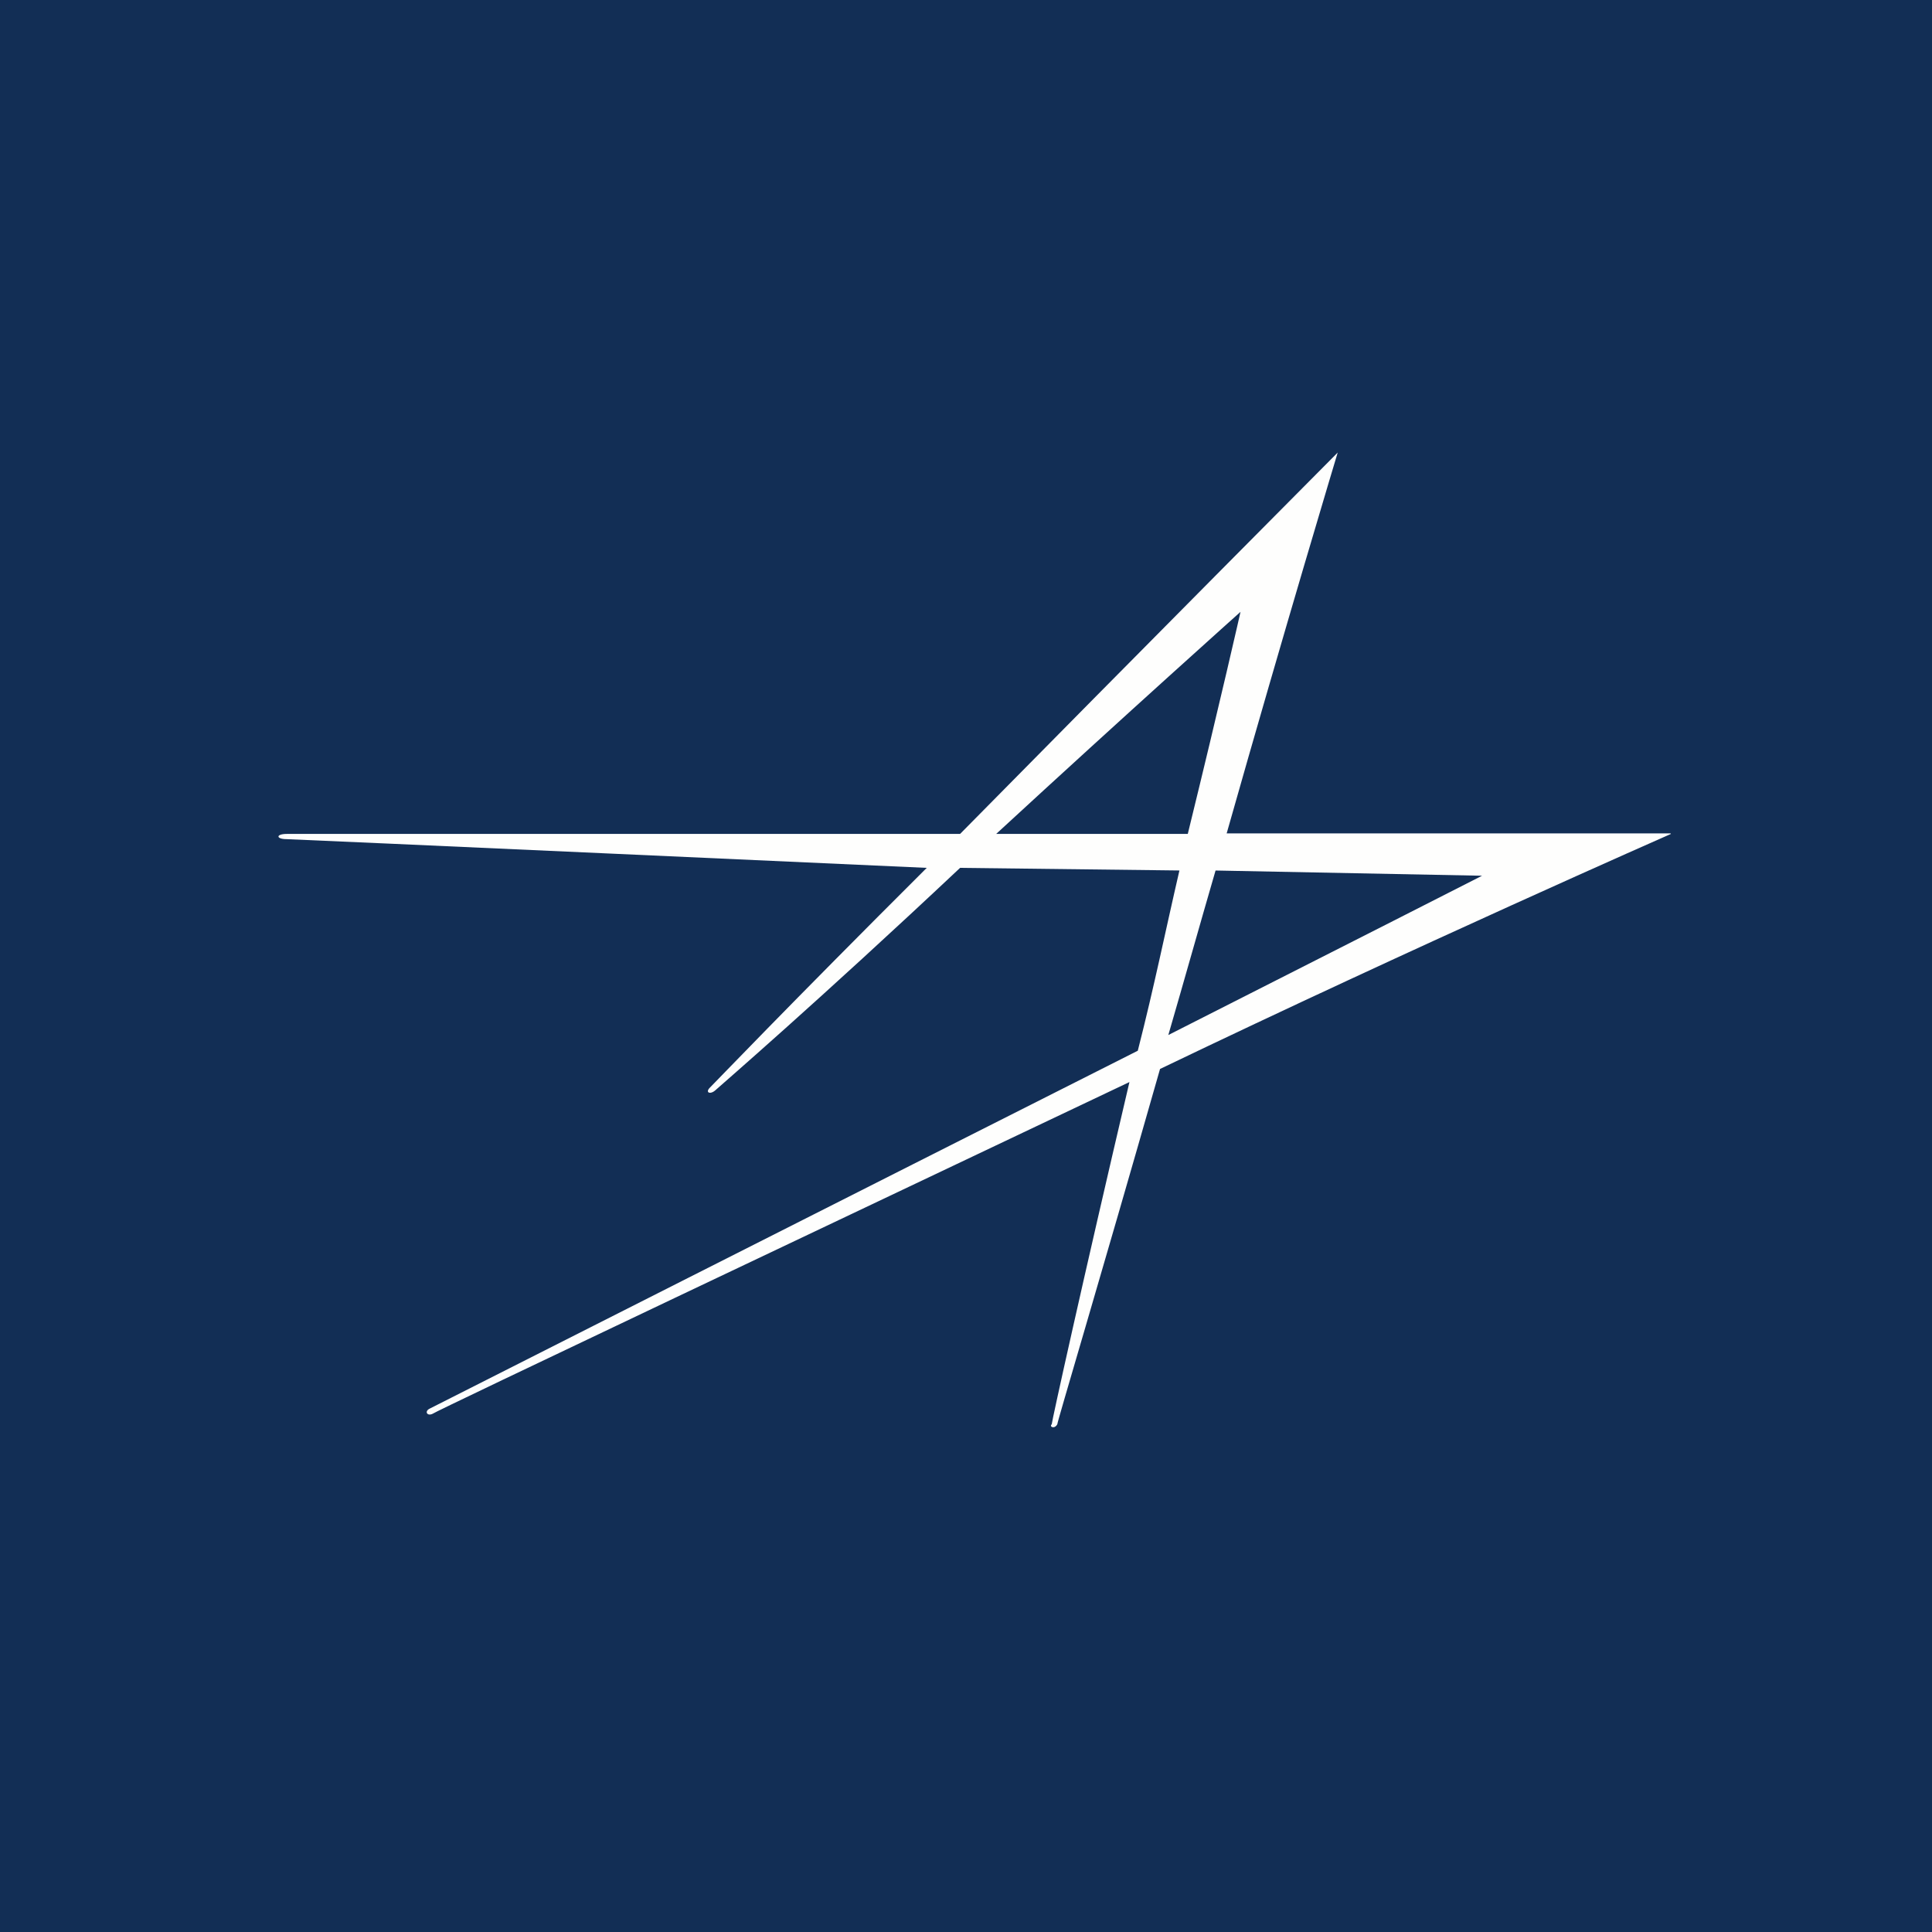 <?xml version="1.0" encoding="UTF-8"?>
<!-- generated by Finnhub -->
<svg viewBox="0 0 55.5 55.5" xmlns="http://www.w3.org/2000/svg">
<path d="M 0,0 H 55.5 V 55.5 H 0 Z" fill="rgb(18, 46, 85)"/>
<path d="M 47.99,23.941 H 35.238 C 36.913,18.027 38.428,13 38.428,13 S 32.685,18.778 27.58,23.956 H 8.238 C 7.92,23.956 7.92,24.106 8.238,24.106 C 8.398,24.106 26.622,24.931 26.622,24.931 C 22.634,28.908 20.481,31.159 20.402,31.235 C 20.242,31.385 20.402,31.46 20.561,31.31 C 20.641,31.235 23.514,28.757 27.58,24.931 L 33.881,25.006 C 33.481,26.732 33.164,28.308 32.685,30.184 C 24.948,34.086 12.346,40.464 12.346,40.464 C 12.186,40.54 12.266,40.69 12.426,40.614 C 12.506,40.54 24.231,34.987 32.445,31.084 C 31.09,36.862 30.213,40.838 30.213,40.914 C 30.133,40.988 30.293,41.064 30.373,40.914 C 30.373,40.838 31.568,36.862 33.324,30.708 C 40.661,27.183 48,23.956 48,23.956 Z M 28.617,23.956 C 32.445,20.429 35.636,17.576 35.636,17.576 S 35.078,20.053 34.121,23.956 H 28.617 Z M 34.919,25.007 L 42.575,25.157 S 38.747,27.107 33.562,29.733 C 34.042,28.083 34.439,26.658 34.919,25.007 Z" fill="rgb(254, 254, 253)"/>
</svg>
